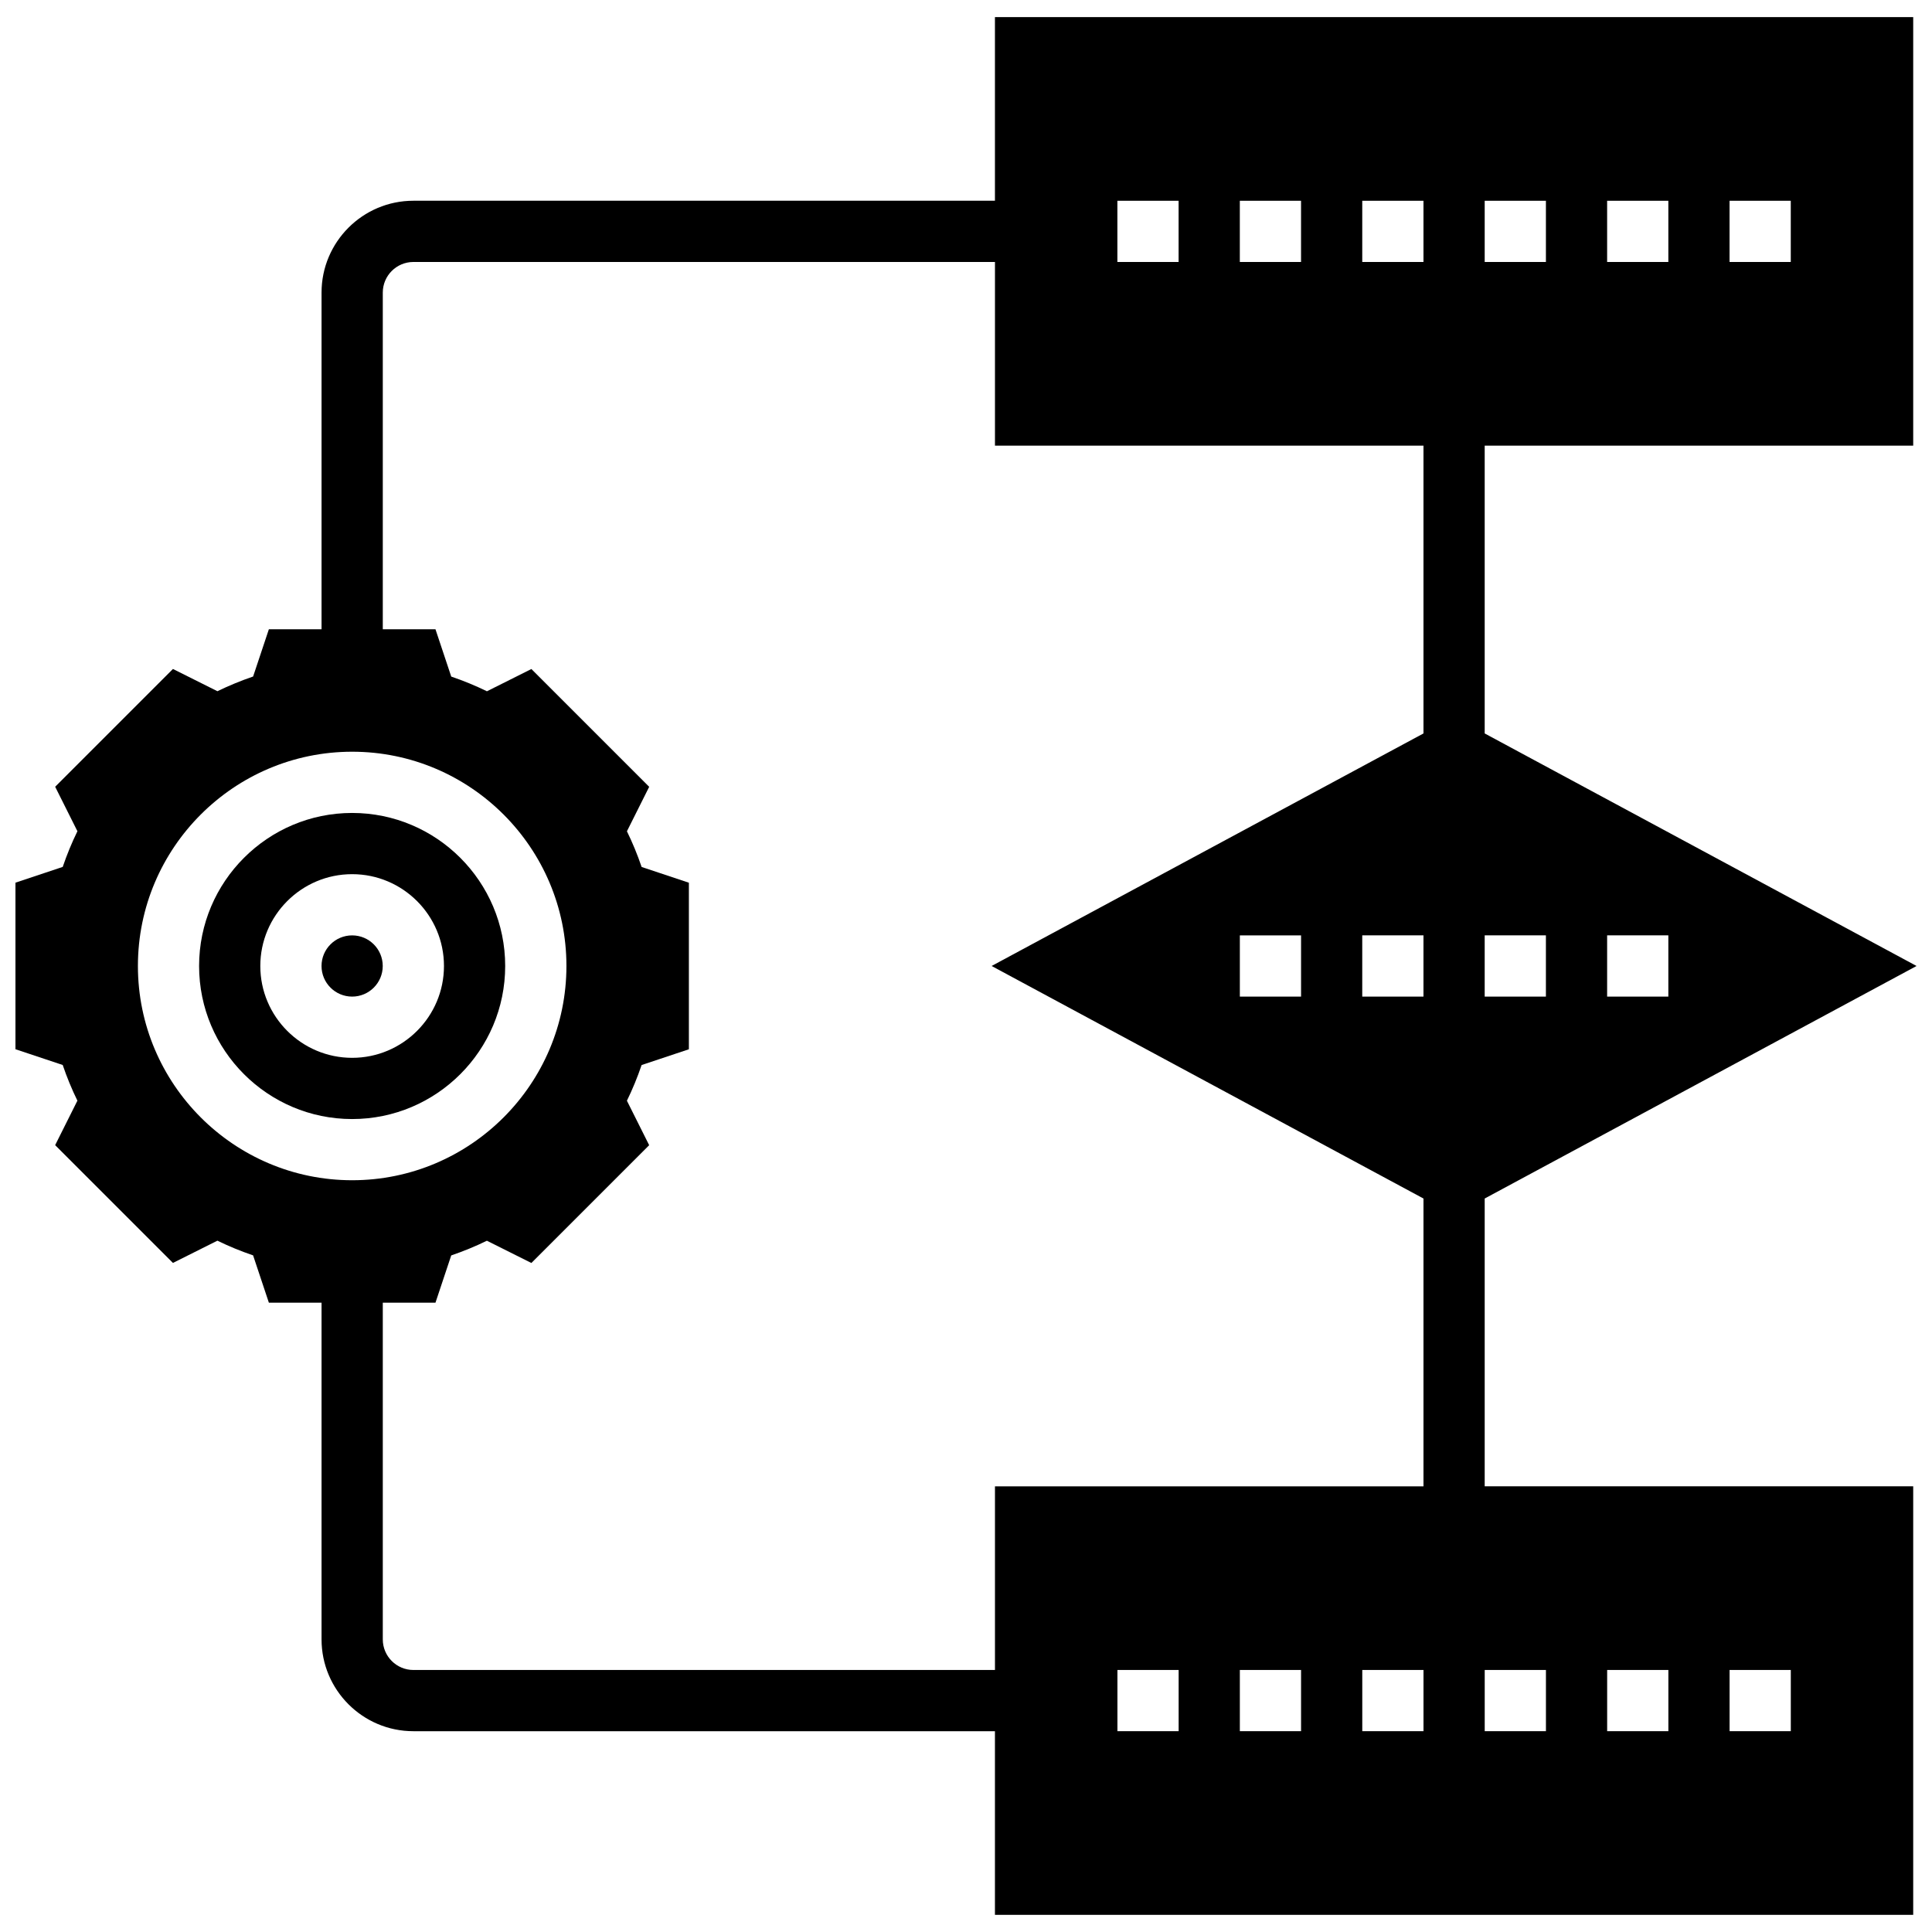 <?xml version="1.0" encoding="UTF-8"?>
<!-- Uploaded to: ICON Repo, www.iconrepo.com, Generator: ICON Repo Mixer Tools -->
<svg width="800px" height="800px" version="1.1" viewBox="144 144 512 512" xmlns="http://www.w3.org/2000/svg">
 <defs>
  <clipPath id="a">
   <path d="m148.09 148.09h503.81v503.81h-503.81z"/>
  </clipPath>
 </defs>
 <path d="m277.88 400c0-22.363-18.195-40.559-40.559-40.559s-40.559 18.195-40.559 40.559 18.195 40.559 40.559 40.559 40.559-18.195 40.559-40.559zm-64.895 0c0-13.418 10.918-24.336 24.336-24.336s24.336 10.918 24.336 24.336-10.918 24.336-24.336 24.336c-13.418-0.004-24.336-10.922-24.336-24.336z"/>
 <path d="m245.43 400c0 4.477-3.633 8.109-8.109 8.109-4.481 0-8.113-3.633-8.113-8.109 0-4.481 3.633-8.113 8.113-8.113 4.477 0 8.109 3.633 8.109 8.113"/>
 <g clip-path="url(#a)">
  <path d="m537.46 461.62 114.45-61.625-114.45-61.625v-76.273h113.56v-113.57h-243.35v48.672h-154.12c-13.418 0-24.336 10.918-24.336 24.336v89.23l-13.961-0.004-4.176 12.523c-3.246 1.109-6.41 2.41-9.457 3.894l-11.785-5.898-31.215 31.215 5.898 11.785c-1.492 3.043-2.789 6.207-3.894 9.457l-12.527 4.18v44.137l12.523 4.176c1.102 3.254 2.41 6.418 3.894 9.457l-5.898 11.785 31.215 31.215 11.785-5.898c3.043 1.492 6.207 2.789 9.457 3.894l4.18 12.535h13.961v89.23c0 13.418 10.918 24.336 24.336 24.336h154.12v48.672h243.35v-113.57h-113.56zm-16.227-53.516h-16.223v-16.223h16.223zm48.672-16.223h16.223v16.223h-16.223zm-16.223 16.223h-16.223v-16.223h16.223zm48.668-210.9h16.223v16.223h-16.223zm-32.445 0h16.223v16.223h-16.223zm-32.445 0h16.223v16.223h-16.223zm-32.449 0h16.223v16.223h-16.223zm-32.445 0h16.223v16.223h-16.223zm-32.449 0h16.223v16.223h-16.223zm-259.57 202.79c0-31.305 25.473-56.781 56.781-56.781 31.312 0 56.781 25.48 56.781 56.781 0 31.305-25.473 56.781-56.781 56.781-31.309 0-56.781-25.48-56.781-56.781zm73.008 186.57c-4.469 0-8.113-3.633-8.113-8.113v-89.227h13.961l4.176-12.523c3.246-1.109 6.41-2.41 9.457-3.894l11.785 5.898 31.215-31.215-5.898-11.785c1.492-3.043 2.789-6.207 3.894-9.457l12.527-4.18v-44.137l-12.523-4.176c-1.102-3.254-2.41-6.418-3.894-9.457l5.898-11.785-31.215-31.215-11.785 5.898c-3.043-1.492-6.207-2.789-9.457-3.894l-4.18-12.535h-13.961v-89.227c0-4.477 3.641-8.113 8.113-8.113h154.12v48.672h113.56v76.273l-114.45 61.625 114.45 61.625v76.273h-113.56v48.672zm235.24-194.68v16.223h-16.223v-16.223zm-32.445 210.9h-16.223v-16.223h16.223zm32.445 0h-16.223v-16.223h16.223zm32.445 0h-16.223v-16.223h16.223zm81.117-16.223h16.223v16.223h-16.223zm-32.445 0h16.223v16.223h-16.223zm-16.223 16.223h-16.223v-16.223h16.223z"/>
 </g>
</svg>